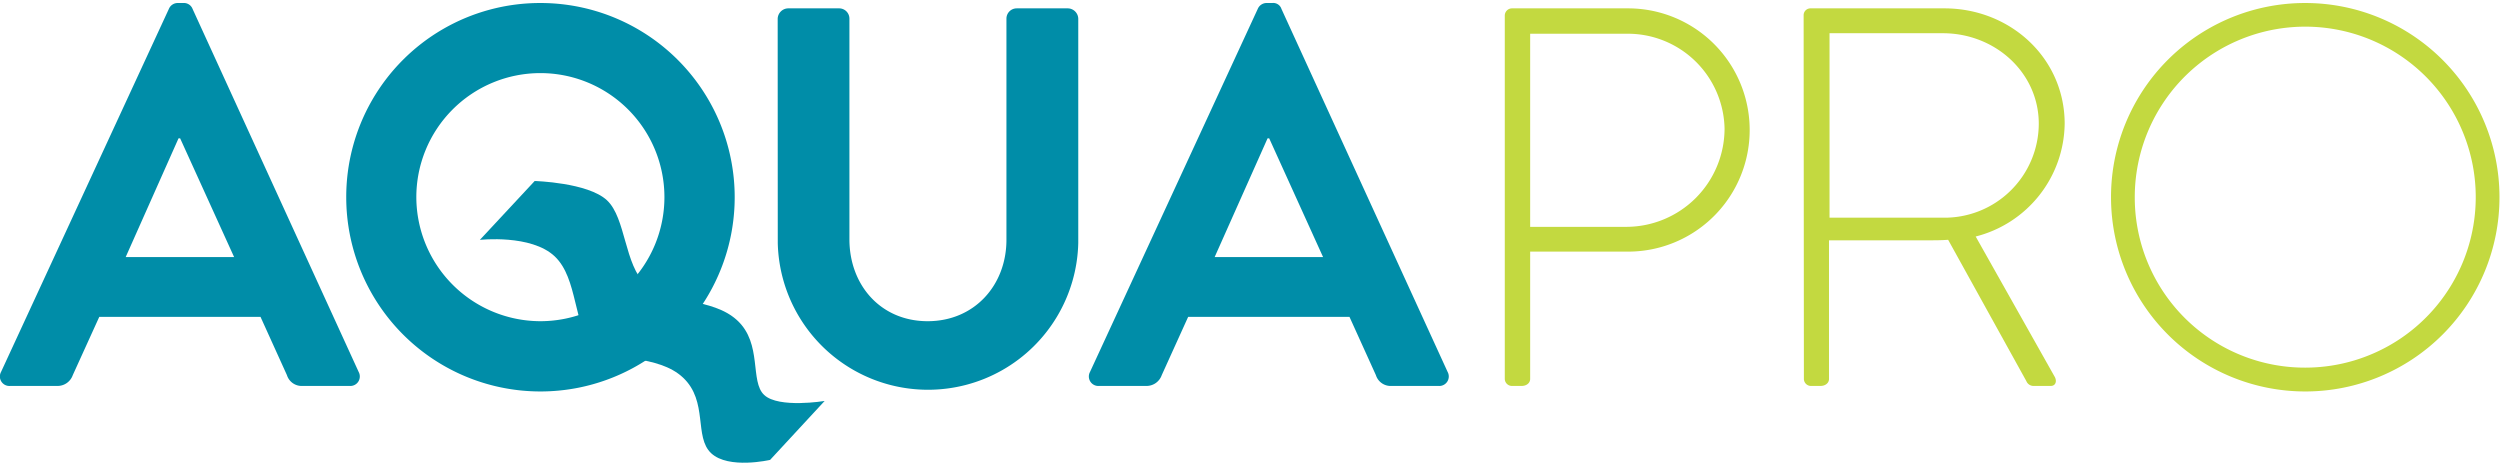 <svg xmlns="http://www.w3.org/2000/svg" viewBox="0 0 289.61 53.23" width="580" height="108"><path d="M28.34,103.81,47.78,61.76a1.11,1.11,0,0,1,1.06-.69h.62a1.07,1.07,0,0,1,1.07.69l19.24,42.05a1.1,1.1,0,0,1-1.06,1.62H63.27a1.79,1.79,0,0,1-1.81-1.25L58.4,97.43H39.72l-3.07,6.75a1.87,1.87,0,0,1-1.81,1.25H29.41A1.1,1.1,0,0,1,28.34,103.81Zm27-13.31L49.09,76.75H48.9L42.78,90.5Z" transform="translate(-28.22 -61.07)" style="fill:#008da8"/><path d="M90.76,61.07A22.5,22.5,0,1,1,68.33,83.63,22.46,22.46,0,0,1,90.76,61.07Zm0,36.86a14.37,14.37,0,1,0-14.31-14.3A14.4,14.4,0,0,0,90.76,97.93Z" transform="translate(-28.22 -61.07)" style="fill:#008da8"/><path d="M118.31,62.88a1.24,1.24,0,0,1,1.19-1.19h5.94a1.19,1.19,0,0,1,1.18,1.19V88.44c0,5.31,3.63,9.49,9.06,9.49s9.13-4.18,9.13-9.43V62.88A1.19,1.19,0,0,1,146,61.69h5.94a1.23,1.23,0,0,1,1.19,1.19v26a17.41,17.41,0,0,1-34.81,0Z" transform="translate(-28.22 -61.07)" style="fill:#008da8"/><path d="M154.49,103.81l19.43-42.05a1.12,1.12,0,0,1,1.07-.69h.62a1,1,0,0,1,1.06.69l19.25,42.05a1.1,1.1,0,0,1-1.06,1.62h-5.44a1.79,1.79,0,0,1-1.81-1.25l-3.06-6.75H165.86l-3.06,6.75a1.87,1.87,0,0,1-1.81,1.25h-5.44A1.1,1.1,0,0,1,154.49,103.81Zm27-13.31-6.24-13.75h-.19L168.93,90.5Z" transform="translate(-28.22 -61.07)" style="fill:#008da8"/><path d="M202.54,62.51a.84.84,0,0,1,.81-.82h13.44a14.09,14.09,0,1,1,.06,28.18H205.48v14.75c0,.44-.38.81-1,.81h-1.13a.83.83,0,0,1-.81-.81ZM216.66,87A11.4,11.4,0,0,0,228,75.63a11.21,11.21,0,0,0-11.37-11H205.48V87Z" transform="translate(-28.22 -61.07)" style="fill:#c3d940"/><path d="M237.16,62.51a.79.79,0,0,1,.81-.82h15.5c7.62,0,13.93,5.75,13.93,13.37a13.66,13.66,0,0,1-10.31,13.06l9.12,16.19c.32.5.19,1.12-.43,1.12h-1.94a.9.9,0,0,1-.88-.56L253.9,88.5c-.81.06-1.5.06-2.31.06H240.1v16.06c0,.44-.38.81-1,.81H238a.82.82,0,0,1-.81-.81Zm16.18,23.43A10.92,10.92,0,0,0,264.4,75.06c0-5.93-5.06-10.49-11.12-10.49H240.16V85.94Z" transform="translate(-28.22 -61.07)" style="fill:#c3d940"/><path d="M295.27,61.07a22.5,22.5,0,1,1-22.5,22.56A22.47,22.47,0,0,1,295.27,61.07Zm0,42.24a19.75,19.75,0,1,0-19.75-19.68A19.71,19.71,0,0,0,295.27,103.31Z" transform="translate(-28.22 -61.07)" style="fill:#c3d940"/><path d="M117.42,114s-4.79,1.11-6.81-.77-.33-6-3.26-8.76-8.19-1.77-10.47-3.89S95.21,93,92.48,90.42s-8.67-1.91-8.67-1.91l6.35-6.82s6.16.17,8.37,2.23,2,7.48,4.5,9.77,7.67,1.43,10.6,4.15,1.43,7.07,3.12,8.64,7,.69,7,.69L117.43,114" transform="translate(-28.22 -61.07)" style="fill:#008da8"/></svg>